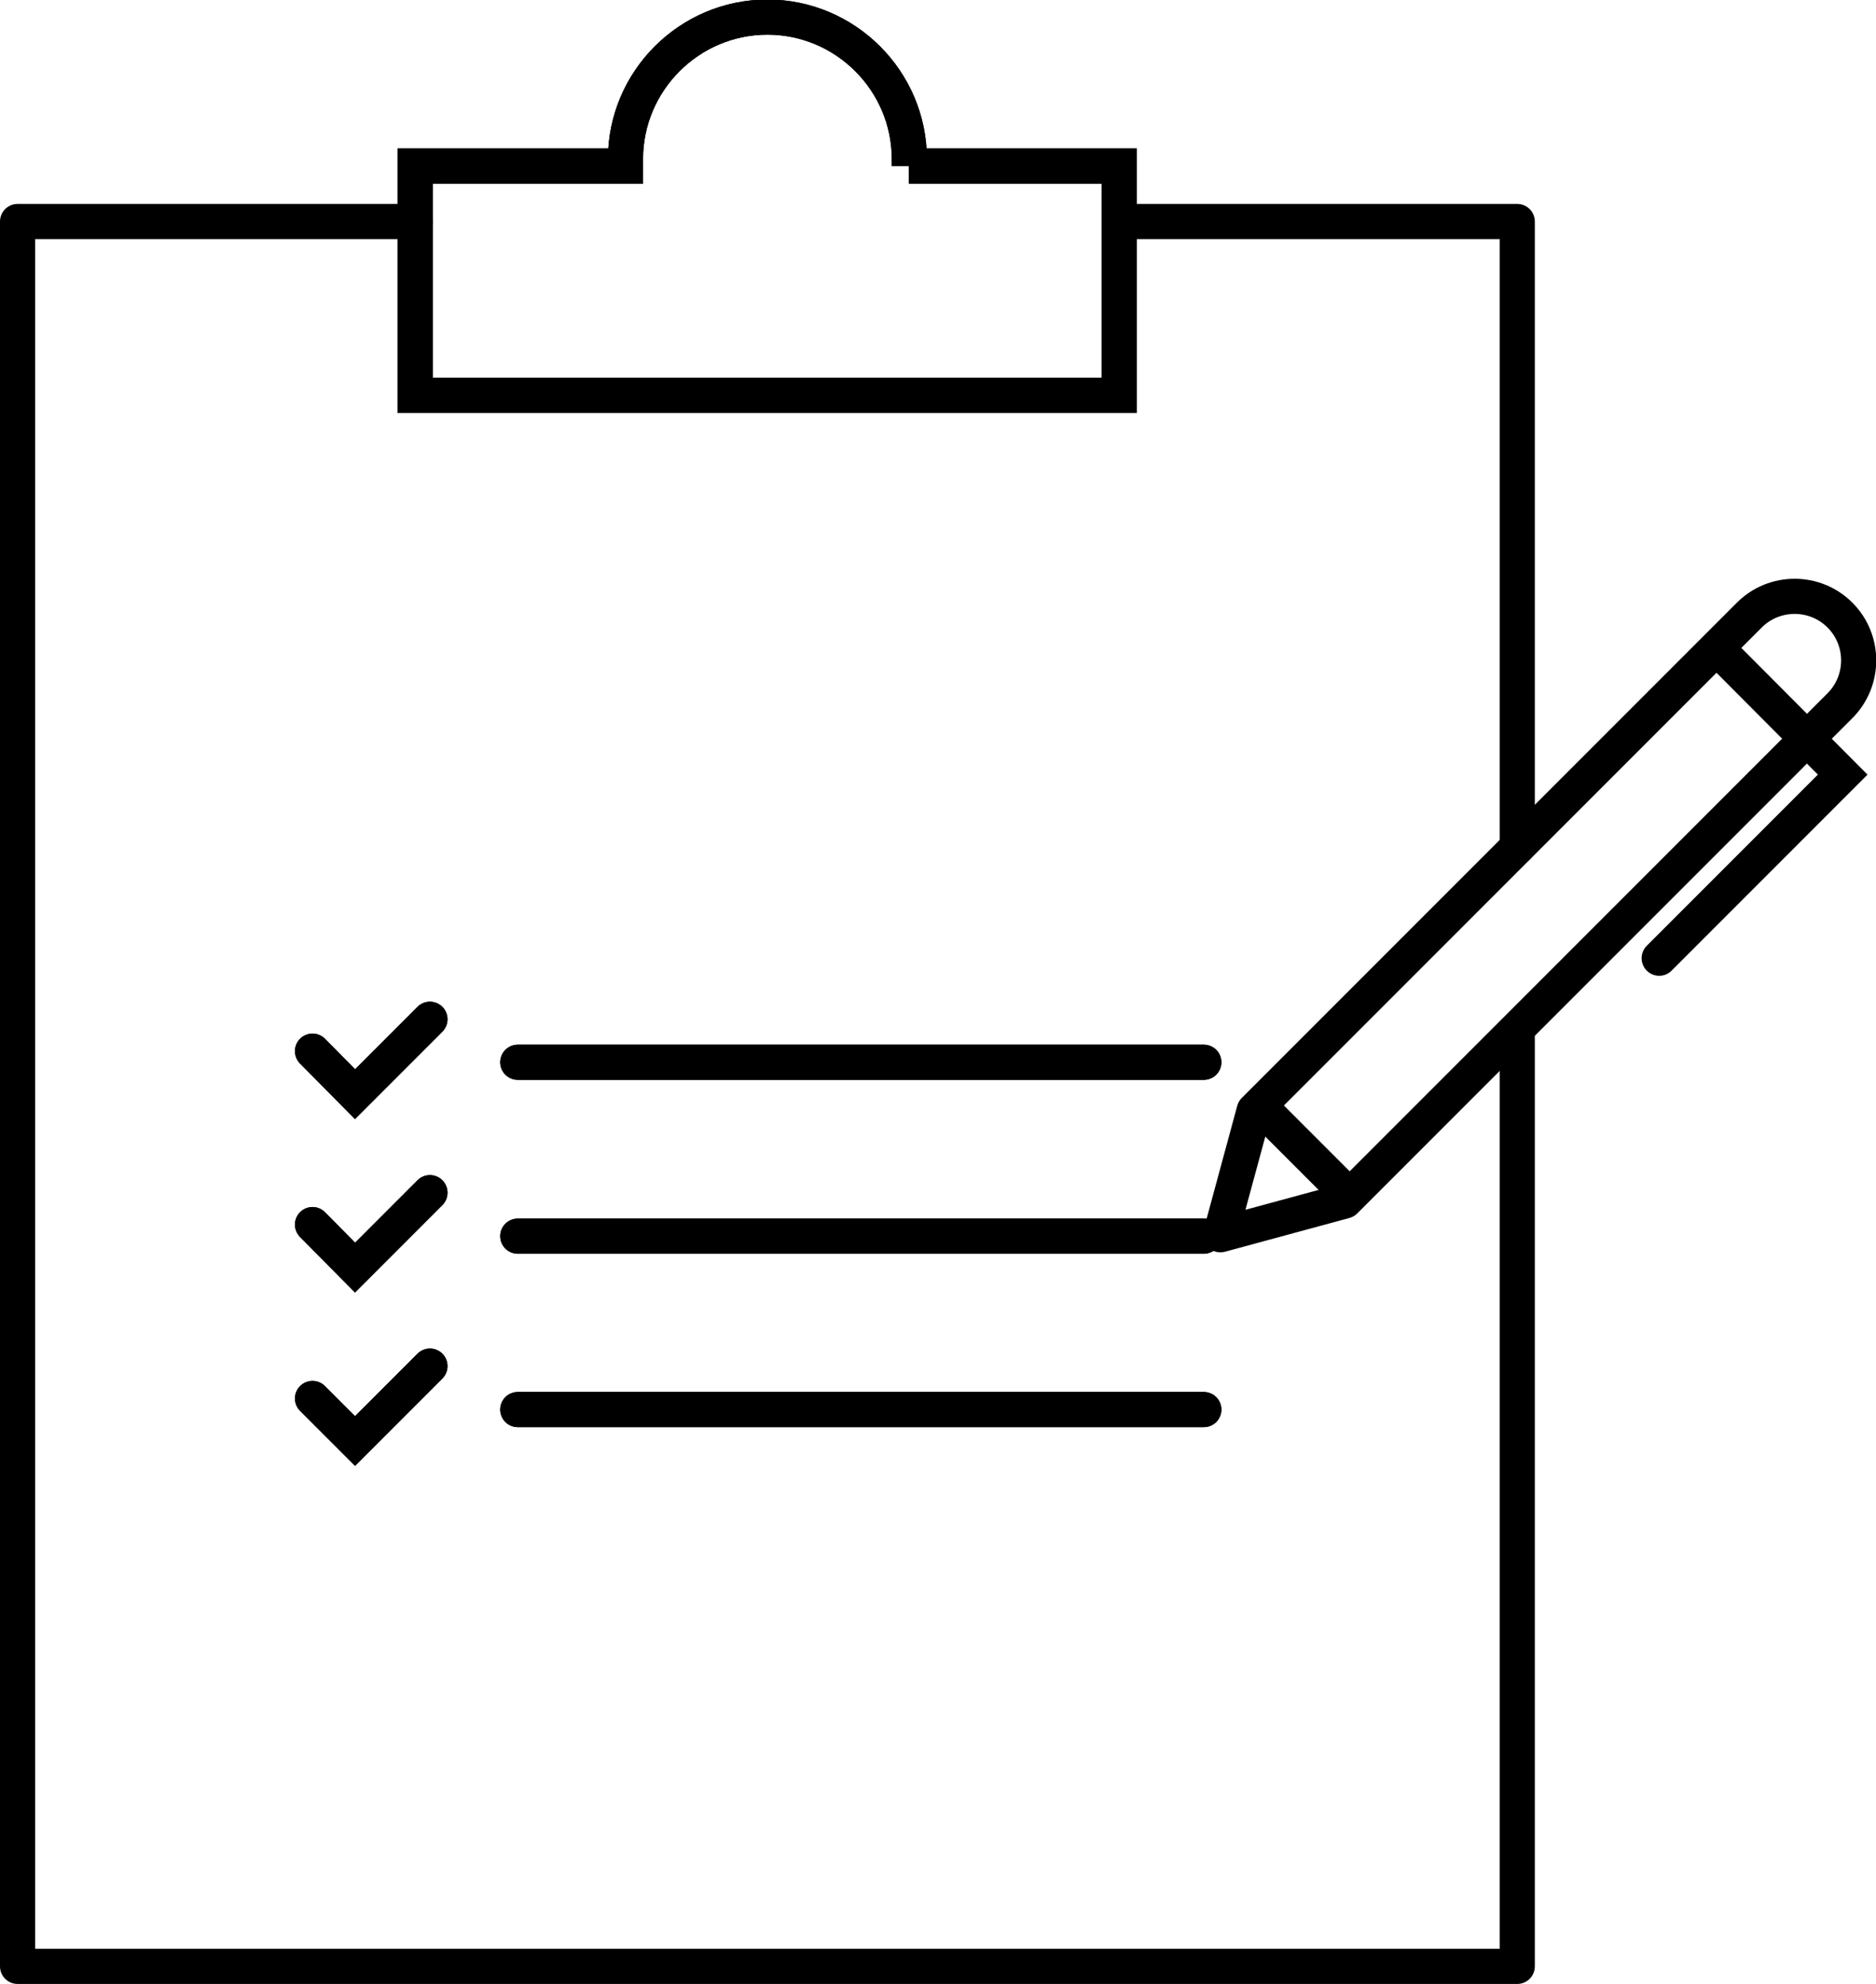 <?xml version="1.0" encoding="UTF-8"?><svg id="Layer_2" xmlns="http://www.w3.org/2000/svg" viewBox="0 0 40.58 42.9"><defs><style>.cls-1,.cls-2,.cls-3,.cls-4{fill:none;stroke:#000;stroke-width:.76px;}.cls-1,.cls-4{stroke-miterlimit:10;}.cls-2,.cls-3{stroke-linejoin:round;}.cls-2,.cls-4{stroke-linecap:round;}.cls-3{stroke-linecap:square;}</style></defs><g id="Layer_1-2"><g><polyline class="cls-4" points="37.21 14.09 39.86 16.75 35.89 20.72"/><path class="cls-1" d="M19.67,3.59s0-.1,0-.15c0-1.69-1.38-3.07-3.07-3.07s-3.07,1.38-3.07,3.07c0,.05,0,.1,0,.15h-4.55v4.96h15.23V3.59h-4.55Z"/><line class="cls-4" x1="11.2" y1="22.97" x2="26.04" y2="22.97"/><line class="cls-4" x1="11.2" y1="30.48" x2="26.04" y2="30.48"/><line class="cls-4" x1="11.2" y1="26.73" x2="26.04" y2="26.73"/><polyline class="cls-4" points="6.76 22.73 7.68 23.66 9.3 22.04"/><polyline class="cls-4" points="6.76 26.48 7.68 27.41 9.3 25.79"/><polyline class="cls-4" points="6.76 30.24 7.68 31.16 9.3 29.54"/><line class="cls-4" x1="11.2" y1="22.97" x2="26.04" y2="22.97"/><line class="cls-4" x1="11.2" y1="30.48" x2="26.04" y2="30.48"/><line class="cls-4" x1="11.2" y1="26.73" x2="26.04" y2="26.73"/><polyline class="cls-4" points="6.76 22.73 7.68 23.66 9.3 22.04"/><polyline class="cls-4" points="6.76 26.48 7.68 27.41 9.3 25.79"/><polyline class="cls-4" points="6.76 30.24 7.68 31.16 9.3 29.54"/><polyline class="cls-2" points="32.82 22.37 32.82 42.52 .38 42.52 .38 4.79 8.98 4.79"/><polyline class="cls-2" points="24.21 4.79 32.82 4.79 32.82 18.32"/><path class="cls-1" d="M19.67,3.59s0-.1,0-.15c0-1.69-1.38-3.07-3.07-3.07s-3.07,1.38-3.07,3.07c0,.05,0,.1,0,.15h-4.55v4.96h15.23V3.59h-4.55Z"/><g><path class="cls-3" d="M37.84,13.3l-10.71,10.71-.73,2.69,2.69-.73,10.71-10.71c.54-.54,.54-1.42,0-1.96-.54-.54-1.42-.54-1.96,0Z"/><path class="cls-1" d="M27.25,23.92l1.99,1.99-1.99-1.99Z"/></g></g></g></svg>